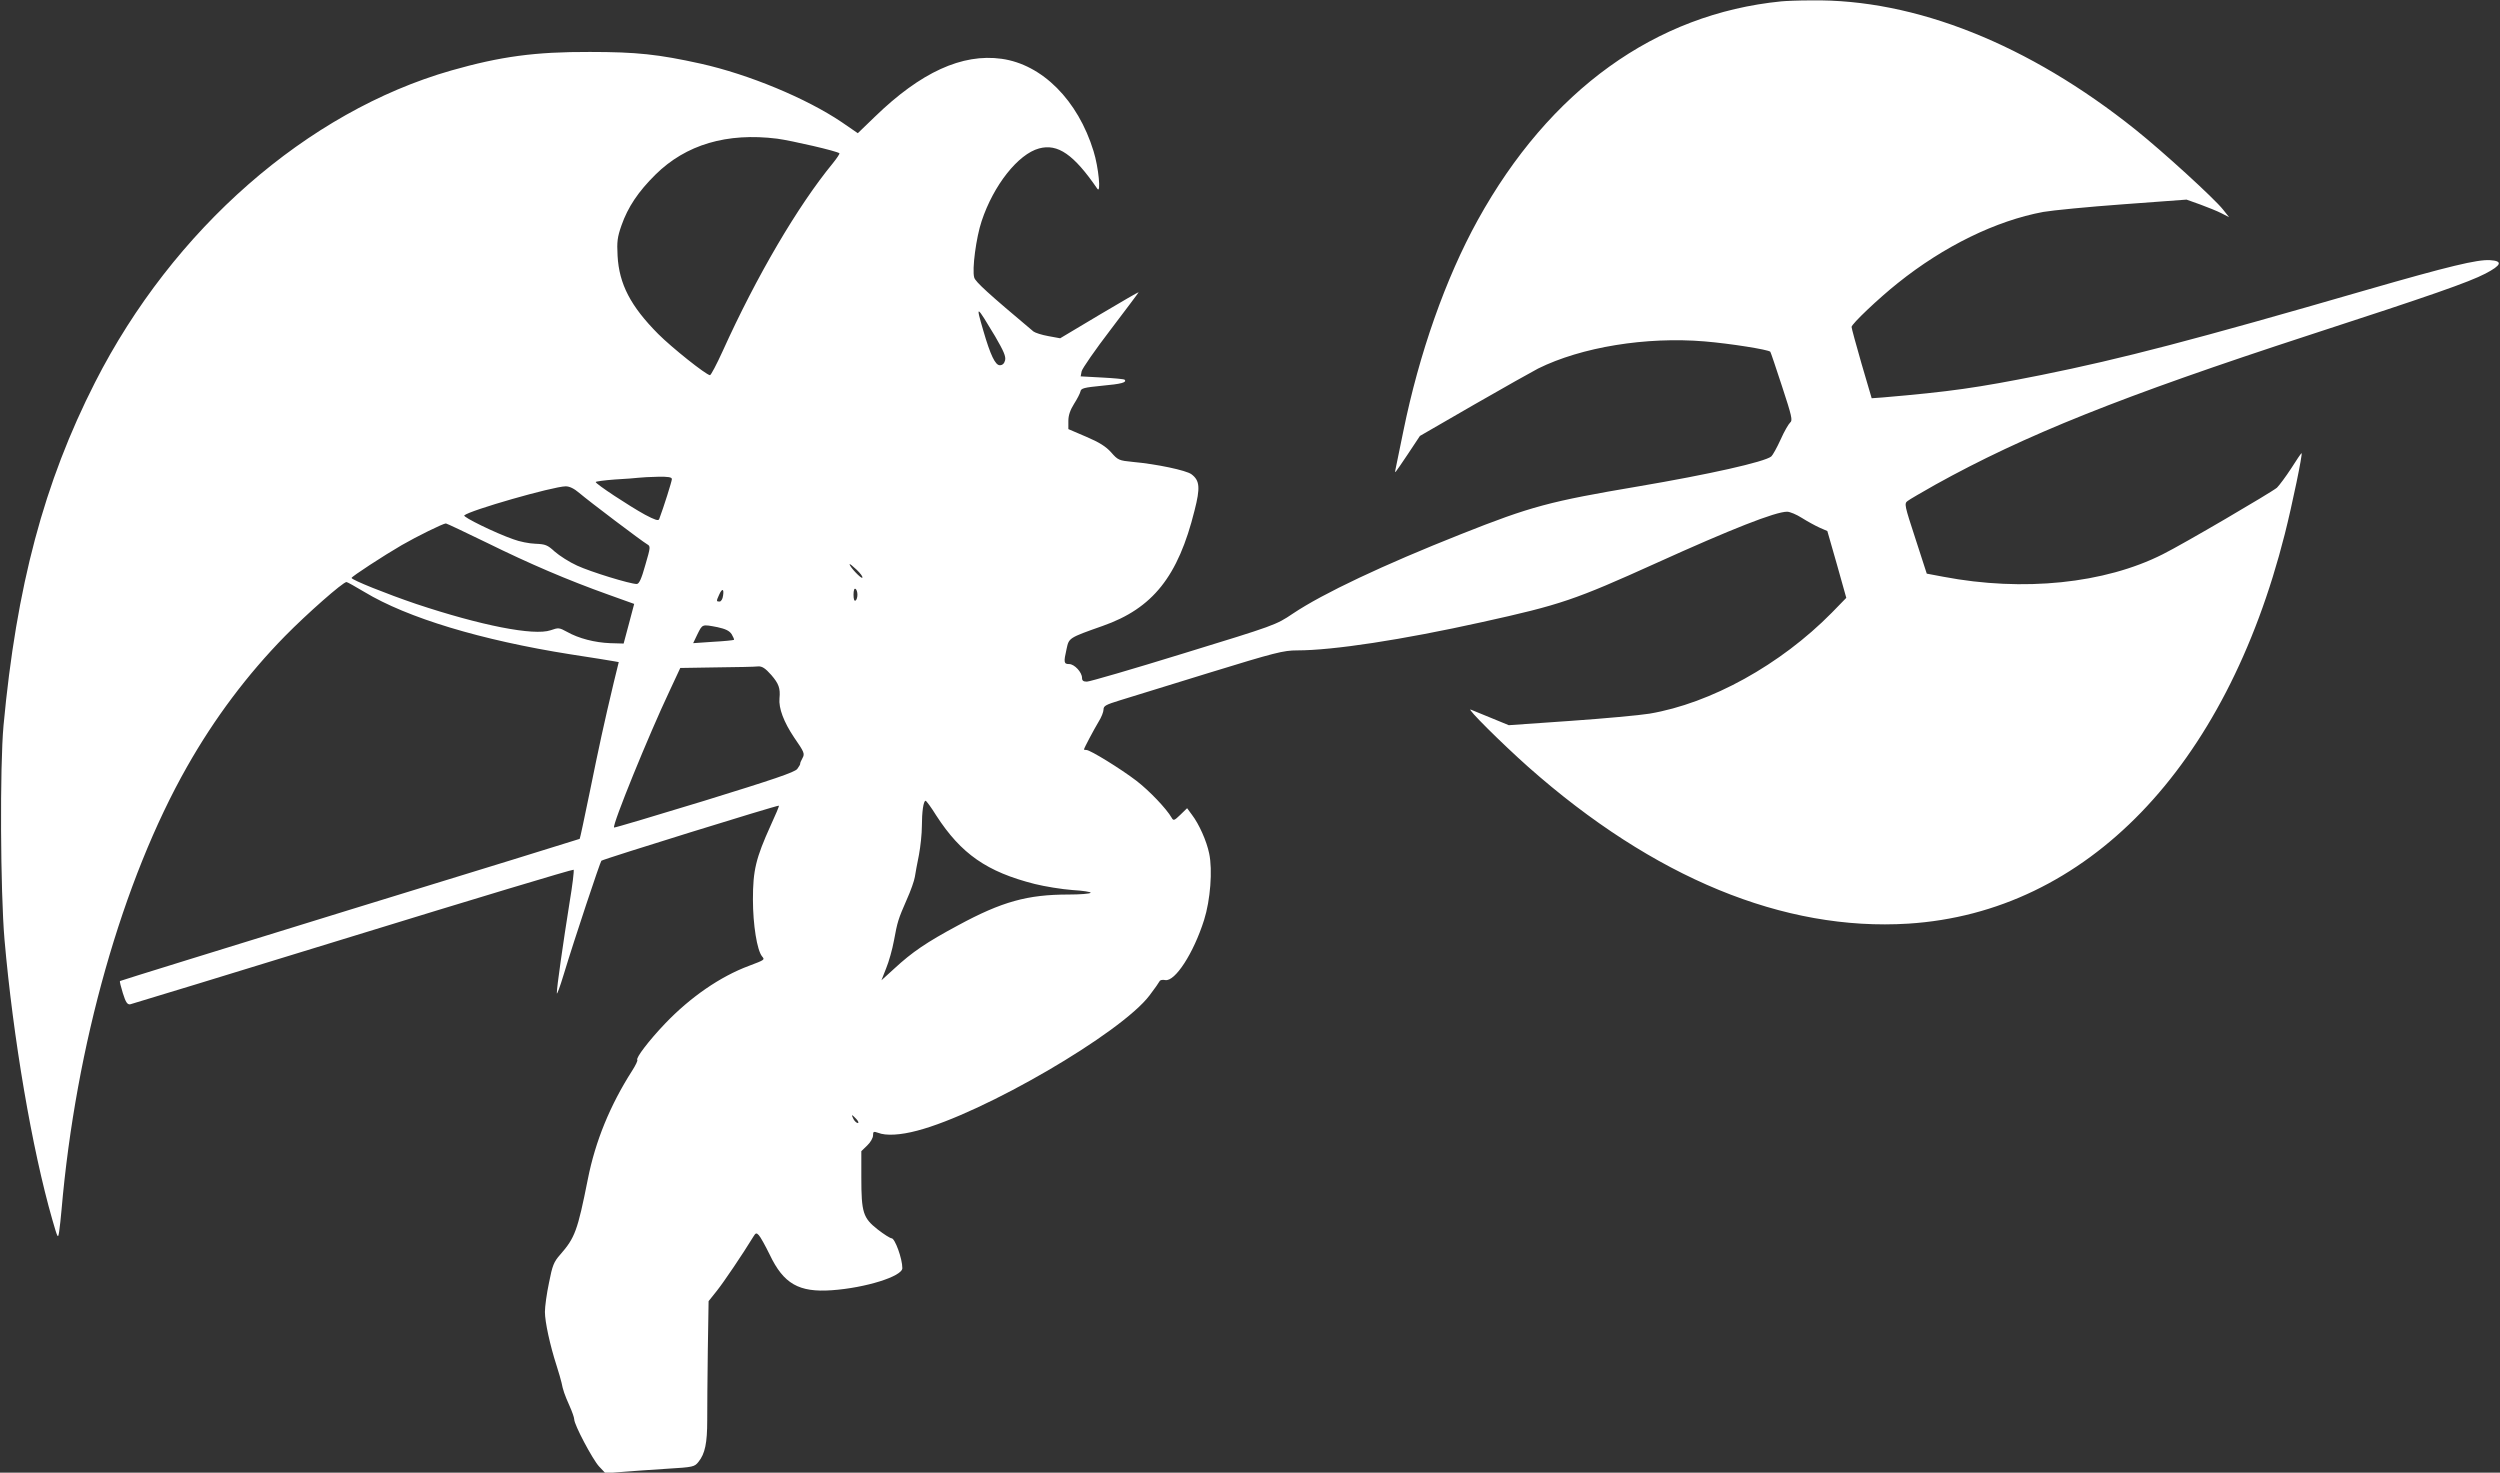 <?xml version="1.0" standalone="no"?>
<!DOCTYPE svg PUBLIC "-//W3C//DTD SVG 20010904//EN"
 "http://www.w3.org/TR/2001/REC-SVG-20010904/DTD/svg10.dtd">
<svg version="1.0" xmlns="http://www.w3.org/2000/svg"
 width="1280pt" height="754pt" viewBox="0 0 1280 754"
 preserveAspectRatio="xMidYMid meet">
<rect x="0" y="0" width="1280" height="754" fill="#333333" stroke="none"/>
<g transform="translate(0,754) scale(0.1,-0.1)"
fill="#ffffff" stroke="none">
<path d="M9120 7533 c-644 -64 -1186 -454 -1554 -1120 -165 -299 -300 -683
-381 -1081 -20 -97 -38 -185 -40 -195 -5 -24 -8 -28 64 79 l61 92 277 160
c153 88 301 171 328 185 222 110 553 164 853 139 131 -11 326 -42 336 -53 2
-2 29 -82 60 -177 50 -152 55 -175 42 -185 -8 -7 -31 -46 -49 -87 -19 -42 -41
-81 -48 -87 -34 -28 -320 -92 -679 -153 -455 -77 -550 -102 -910 -245 -396
-157 -706 -303 -861 -407 -86 -58 -92 -60 -558 -203 -259 -80 -482 -145 -496
-145 -18 0 -25 5 -25 19 0 29 -39 71 -66 71 -27 0 -29 8 -13 78 12 56 11 56
184 117 257 90 387 253 471 591 30 117 27 154 -16 186 -27 20 -178 52 -300 63
-71 7 -76 9 -111 49 -27 30 -60 51 -128 80 l-91 39 0 42 c0 28 9 55 29 87 16
25 31 54 33 64 3 16 18 20 110 29 100 9 129 17 116 31 -3 3 -55 8 -115 11
l-110 6 5 26 c3 14 70 111 149 214 78 103 143 189 143 191 0 2 -90 -50 -201
-116 l-201 -120 -60 11 c-34 6 -68 17 -77 24 -231 194 -297 254 -303 276 -12
41 10 206 38 289 61 184 187 343 294 372 96 26 178 -31 298 -206 20 -30 7 109
-19 192 -80 261 -263 444 -471 473 -202 28 -414 -69 -649 -297 l-87 -84 -83
57 c-181 122 -475 244 -721 299 -217 48 -328 60 -568 60 -281 1 -457 -23 -710
-95 -737 -211 -1424 -812 -1823 -1596 -262 -514 -403 -1046 -469 -1758 -19
-209 -16 -849 5 -1095 44 -504 141 -1073 245 -1435 28 -97 29 -99 35 -60 3 22
9 72 12 110 73 843 312 1687 643 2270 140 247 308 471 501 668 113 115 297
277 315 277 4 0 45 -23 92 -51 220 -133 599 -247 1054 -319 113 -17 215 -34
226 -36 l22 -4 -25 -102 c-51 -214 -76 -330 -123 -561 -27 -131 -50 -240 -52
-242 -1 -1 -531 -165 -1177 -363 -645 -199 -1175 -363 -1177 -365 -2 -1 5 -30
15 -62 15 -48 23 -59 38 -57 10 2 523 159 1141 349 617 190 1125 343 1129 340
3 -4 -6 -80 -21 -169 -32 -201 -66 -436 -65 -463 0 -11 16 32 35 95 57 188
186 574 193 583 8 8 904 286 909 282 2 -2 -17 -47 -42 -101 -76 -168 -91 -230
-91 -379 0 -129 21 -261 47 -292 14 -17 15 -17 -67 -48 -148 -55 -301 -161
-430 -296 -82 -86 -151 -176 -142 -186 3 -3 -9 -28 -27 -56 -113 -177 -188
-361 -226 -553 -53 -266 -66 -301 -142 -388 -32 -36 -40 -55 -57 -143 -12 -56
-21 -123 -21 -150 0 -51 26 -171 60 -276 11 -34 22 -73 25 -86 7 -37 16 -63
41 -119 13 -29 24 -60 24 -69 0 -28 94 -205 127 -241 l33 -35 88 7 c48 4 150
11 227 16 135 8 141 10 161 35 34 42 45 97 45 213 0 59 1 220 3 359 l4 251 43
54 c35 44 131 186 186 276 12 20 16 21 28 8 8 -8 33 -53 56 -100 71 -149 149
-194 318 -182 172 12 361 71 361 113 0 49 -38 153 -55 153 -7 0 -39 20 -71 45
-75 59 -84 86 -84 266 l0 135 30 29 c17 16 30 39 30 52 0 20 3 21 26 13 40
-16 114 -12 200 11 338 88 1045 500 1190 693 26 34 48 66 51 72 2 6 15 9 29 6
50 -9 145 137 199 308 32 101 44 255 26 340 -13 64 -52 151 -88 198 l-25 34
-35 -34 c-31 -30 -35 -31 -44 -15 -27 47 -114 138 -180 189 -81 62 -237 158
-256 158 -7 0 -13 1 -13 3 0 6 51 102 75 142 14 22 25 50 25 62 0 19 12 25 83
47 45 14 251 77 457 141 338 104 382 115 451 115 184 0 538 54 948 145 403 89
473 113 891 302 384 174 610 263 670 263 14 0 48 -14 76 -32 27 -17 67 -39 89
-49 l41 -18 49 -171 48 -171 -74 -76 c-263 -267 -620 -464 -934 -517 -49 -8
-232 -25 -405 -37 l-315 -22 -90 37 c-50 20 -97 40 -105 43 -25 10 158 -172
295 -294 642 -568 1308 -842 1946 -802 911 58 1624 796 1927 1994 38 150 93
415 86 415 -2 0 -26 -35 -53 -78 -28 -43 -61 -87 -73 -99 -25 -22 -482 -290
-585 -341 -297 -150 -714 -193 -1123 -115 l-85 16 -58 179 c-56 171 -58 180
-40 193 10 8 74 45 143 84 454 252 950 451 1915 766 627 204 815 270 900 314
83 43 91 65 24 69 -65 4 -211 -31 -634 -153 -880 -255 -1252 -352 -1663 -435
-331 -66 -464 -85 -813 -115 l-56 -4 -52 177 c-28 97 -51 182 -51 188 0 15
138 146 236 224 237 190 504 320 746 365 46 8 229 26 408 39 l325 24 70 -25
c38 -14 88 -34 109 -45 l39 -20 -31 39 c-45 57 -308 297 -448 409 -546 437
-1129 670 -1661 662 -65 0 -134 -3 -153 -5z m-5141 -703 c74 -10 309 -64 319
-75 2 -2 -13 -25 -34 -51 -179 -218 -390 -577 -564 -962 -31 -68 -60 -123 -65
-123 -22 3 -195 141 -265 211 -141 142 -200 255 -208 400 -4 73 -1 96 20 156
33 94 86 173 174 260 156 154 366 216 623 184z m1116 -1012 c44 -76 56 -103
51 -123 -4 -16 -13 -25 -27 -25 -23 0 -48 51 -85 179 -39 134 -37 132 61 -31z
m-1655 -731 c0 -11 -42 -144 -65 -205 -4 -10 -22 -4 -73 23 -80 44 -252 157
-252 167 0 3 44 9 98 13 53 3 108 7 122 9 14 2 58 4 98 5 53 1 72 -2 72 -12z
m-474 -71 c49 -42 323 -249 348 -263 17 -10 17 -14 -10 -106 -20 -72 -32 -97
-44 -97 -34 0 -236 62 -305 94 -40 18 -91 51 -115 72 -37 34 -48 38 -99 40
-31 1 -82 11 -113 23 -92 32 -259 114 -251 122 27 26 454 148 519 149 20 0 43
-11 70 -34z m-473 -255 c217 -107 413 -191 623 -266 l131 -47 -27 -102 -27
-101 -69 2 c-78 3 -161 24 -221 58 -40 22 -44 22 -84 8 -86 -29 -356 24 -689
135 -150 51 -330 123 -330 133 0 7 164 114 257 168 78 45 212 111 226 111 4 0
99 -45 210 -99z m1922 -179 c-6 -6 -64 55 -65 69 0 4 16 -9 36 -28 20 -19 33
-37 29 -41z m-25 -87 c0 -13 -4 -27 -10 -30 -6 -4 -10 8 -10 30 0 22 4 34 10
30 6 -3 10 -17 10 -30z m-688 -5 c-2 -17 -10 -30 -18 -30 -17 0 -17 2 -2 35
15 34 26 32 20 -5z m-29 -161 c41 -9 61 -18 73 -36 8 -14 14 -27 12 -29 -3 -2
-50 -7 -107 -10 l-102 -7 22 46 c26 52 23 51 102 36z m276 -245 c38 -44 47
-68 42 -119 -5 -51 22 -122 75 -201 52 -75 55 -83 43 -105 -7 -13 -13 -26 -12
-29 1 -3 -6 -15 -15 -27 -13 -17 -123 -54 -476 -163 -252 -77 -460 -139 -462
-137 -11 11 178 475 284 699 l55 118 186 3 c102 1 198 3 213 5 20 1 36 -9 67
-44z m845 -720 c127 -196 259 -288 504 -350 52 -13 139 -27 193 -31 54 -3 96
-10 93 -14 -3 -5 -54 -9 -113 -9 -210 0 -341 -36 -566 -158 -162 -87 -234
-136 -326 -221 l-66 -60 24 61 c14 34 32 98 40 142 18 97 21 108 66 211 20 44
38 96 41 115 3 19 12 70 21 113 8 43 15 109 15 147 0 73 8 130 19 130 4 0 29
-34 55 -76z m-409 -1554 c10 -11 13 -20 7 -20 -6 0 -16 9 -22 20 -6 11 -9 20
-7 20 2 0 12 -9 22 -20z"/>
</g>
</svg>
